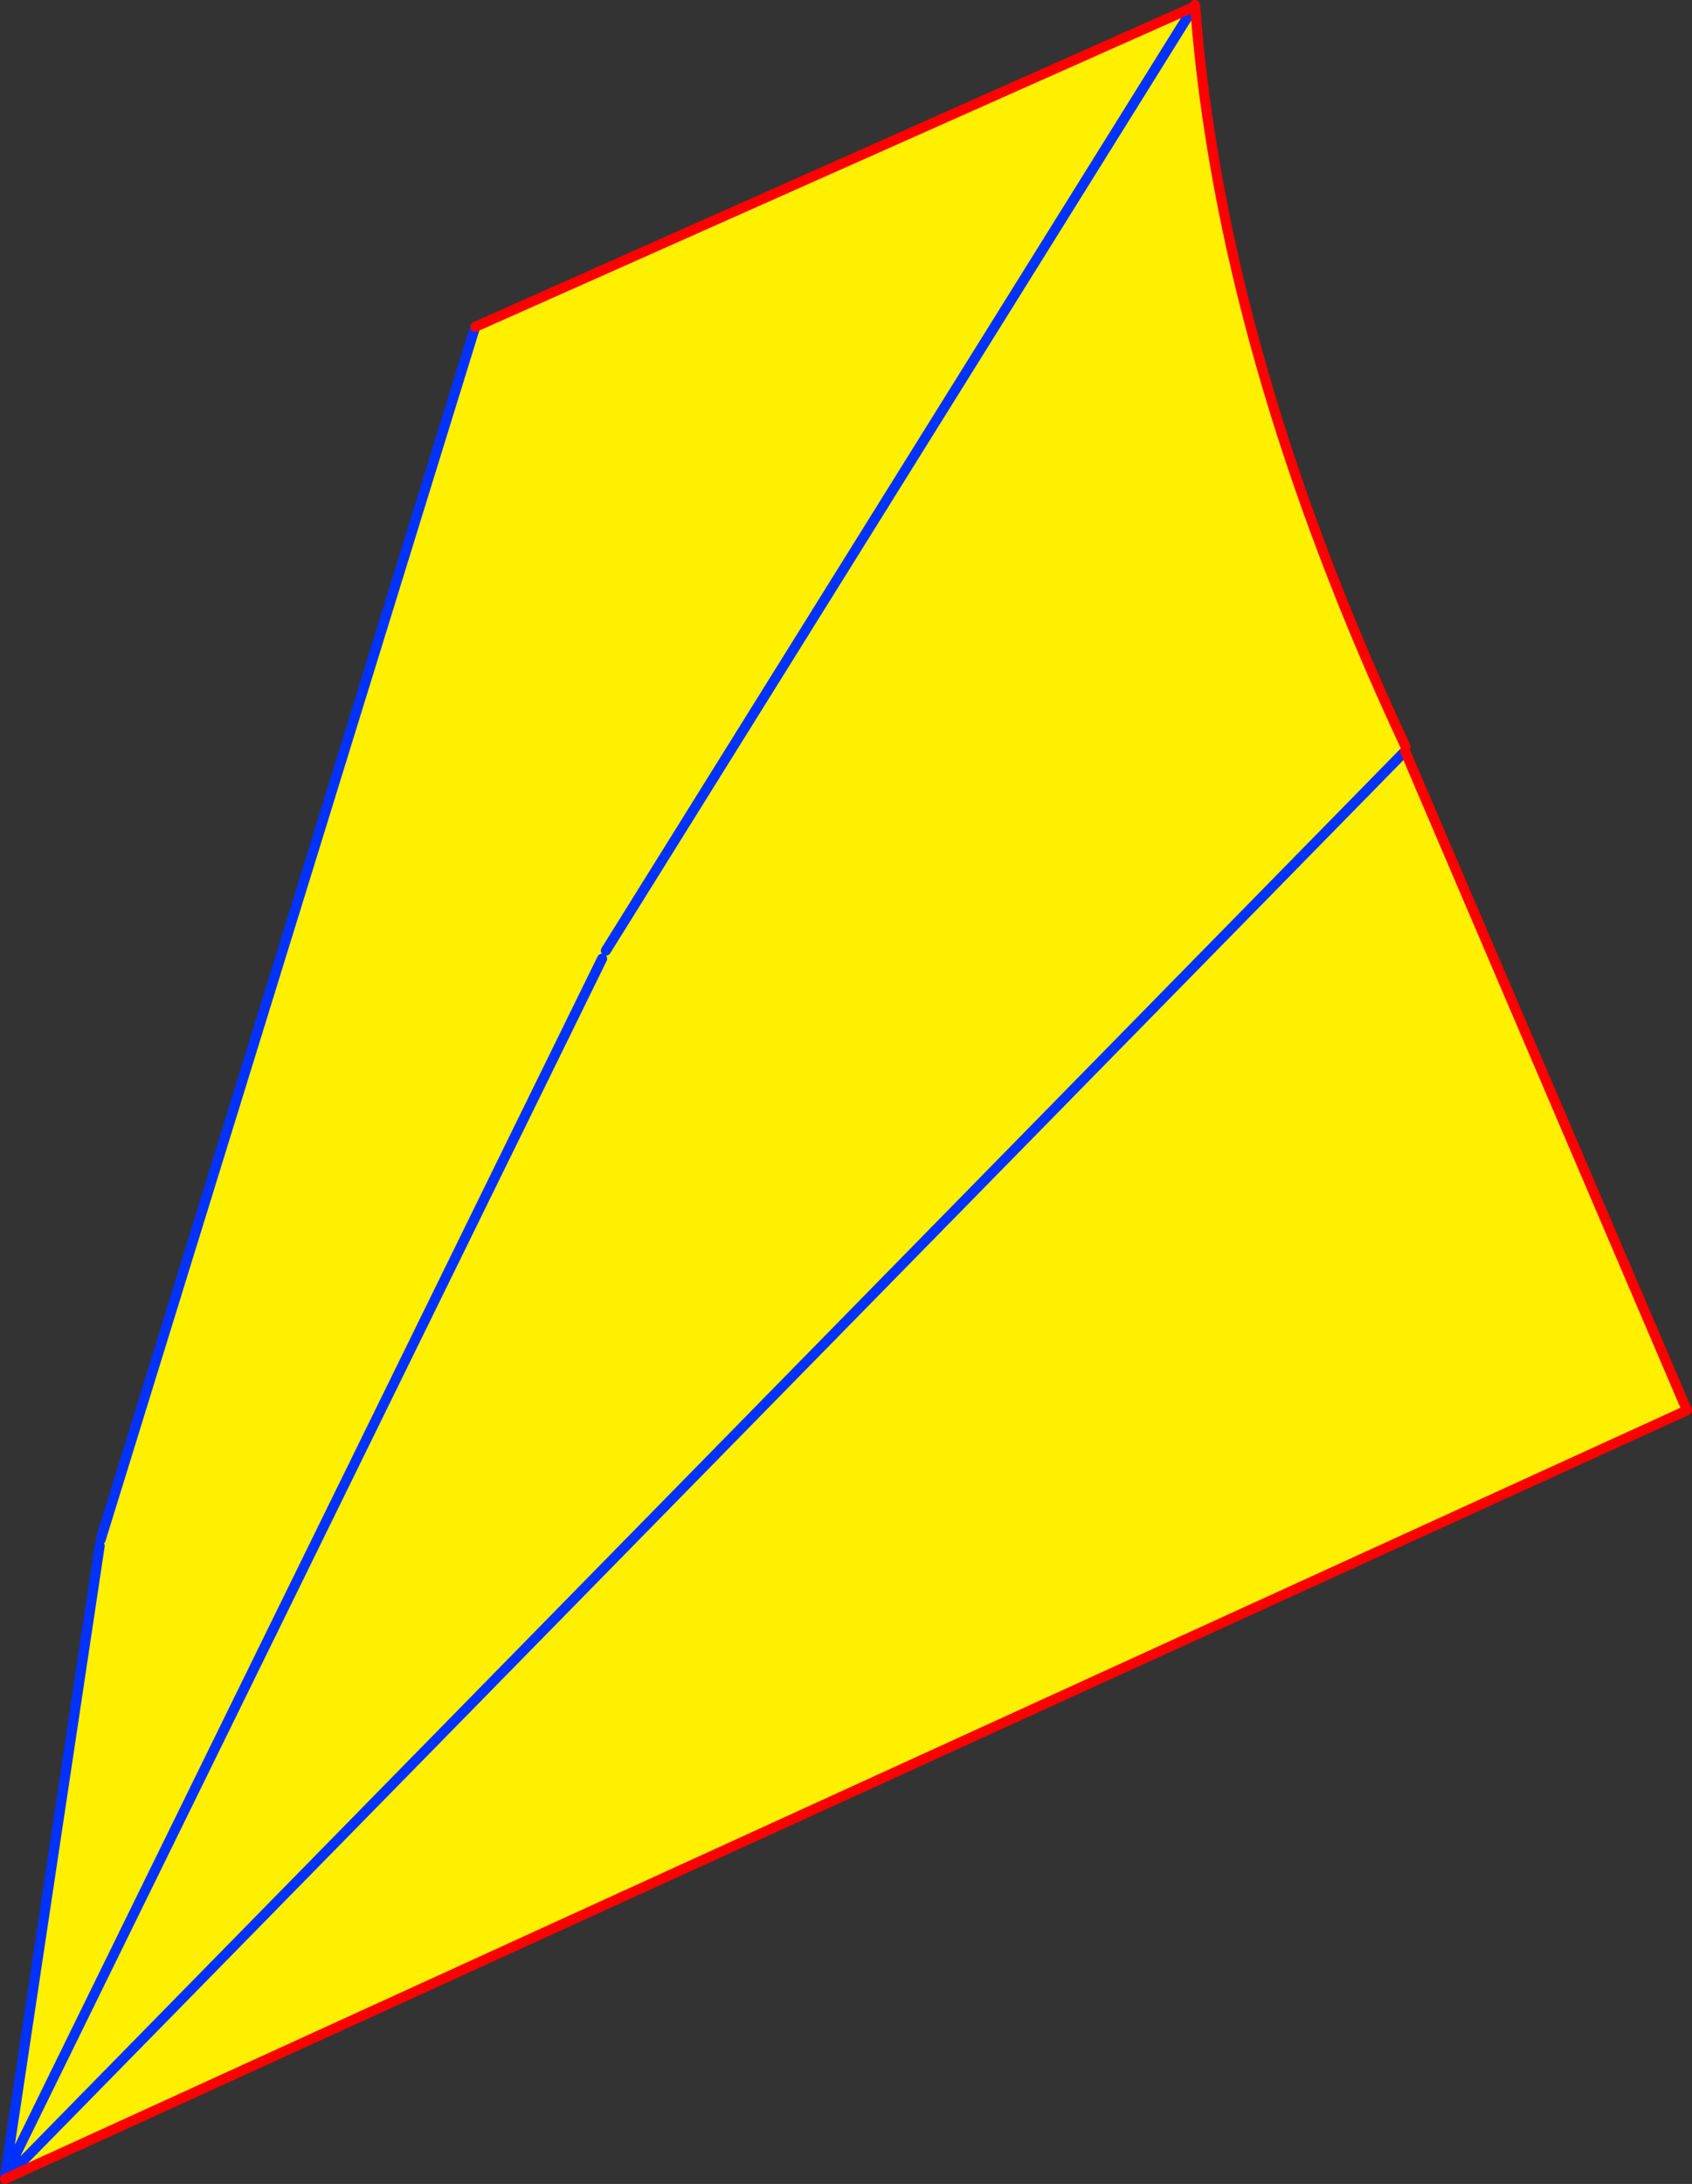 <?xml version="1.0" encoding="UTF-8" standalone="no"?>
<svg xmlns:xlink="http://www.w3.org/1999/xlink" height="432.6px" width="335.25px" xmlns="http://www.w3.org/2000/svg">
  <rect width="100%" height="100%" fill="#333333" stroke="none"/>
  <g transform="matrix(1.0, 0.0, 0.0, 1.0, -287.6, -69.55)">
    <path d="M524.4 70.85 Q529.65 139.5 566.1 217.45 L566.0 218.35 621.85 348.9 288.95 501.0 288.9 500.9 288.6 500.6 307.35 375.75 307.55 374.5 381.75 134.3 524.15 70.9 524.4 70.85 M524.15 70.9 L407.65 257.85 524.15 70.9 M406.9 259.45 L288.6 500.6 406.9 259.45 M288.9 500.9 L566.0 218.35 288.9 500.9" fill="#fff000" fill-rule="evenodd" stroke="none"/>
    <path d="M524.15 70.9 L524.35 70.55 M288.6 501.15 L288.9 500.9 566.0 218.35 M288.6 500.6 L307.35 375.75 M307.55 374.5 L381.75 134.3 M407.65 257.85 L524.15 70.9 M288.6 500.6 L406.9 259.45" fill="none" stroke="#0032ff" stroke-linecap="round" stroke-linejoin="round" stroke-width="2.0"/>
    <path d="M524.35 70.55 L524.4 70.85 Q529.65 139.5 566.1 217.45 M566.0 218.35 L621.85 348.9 288.95 501.0 288.6 501.15 M381.75 134.3 L524.15 70.9 Z" fill="none" stroke="#ff0000" stroke-linecap="round" stroke-linejoin="round" stroke-width="2.0"/>
  </g>
</svg>

